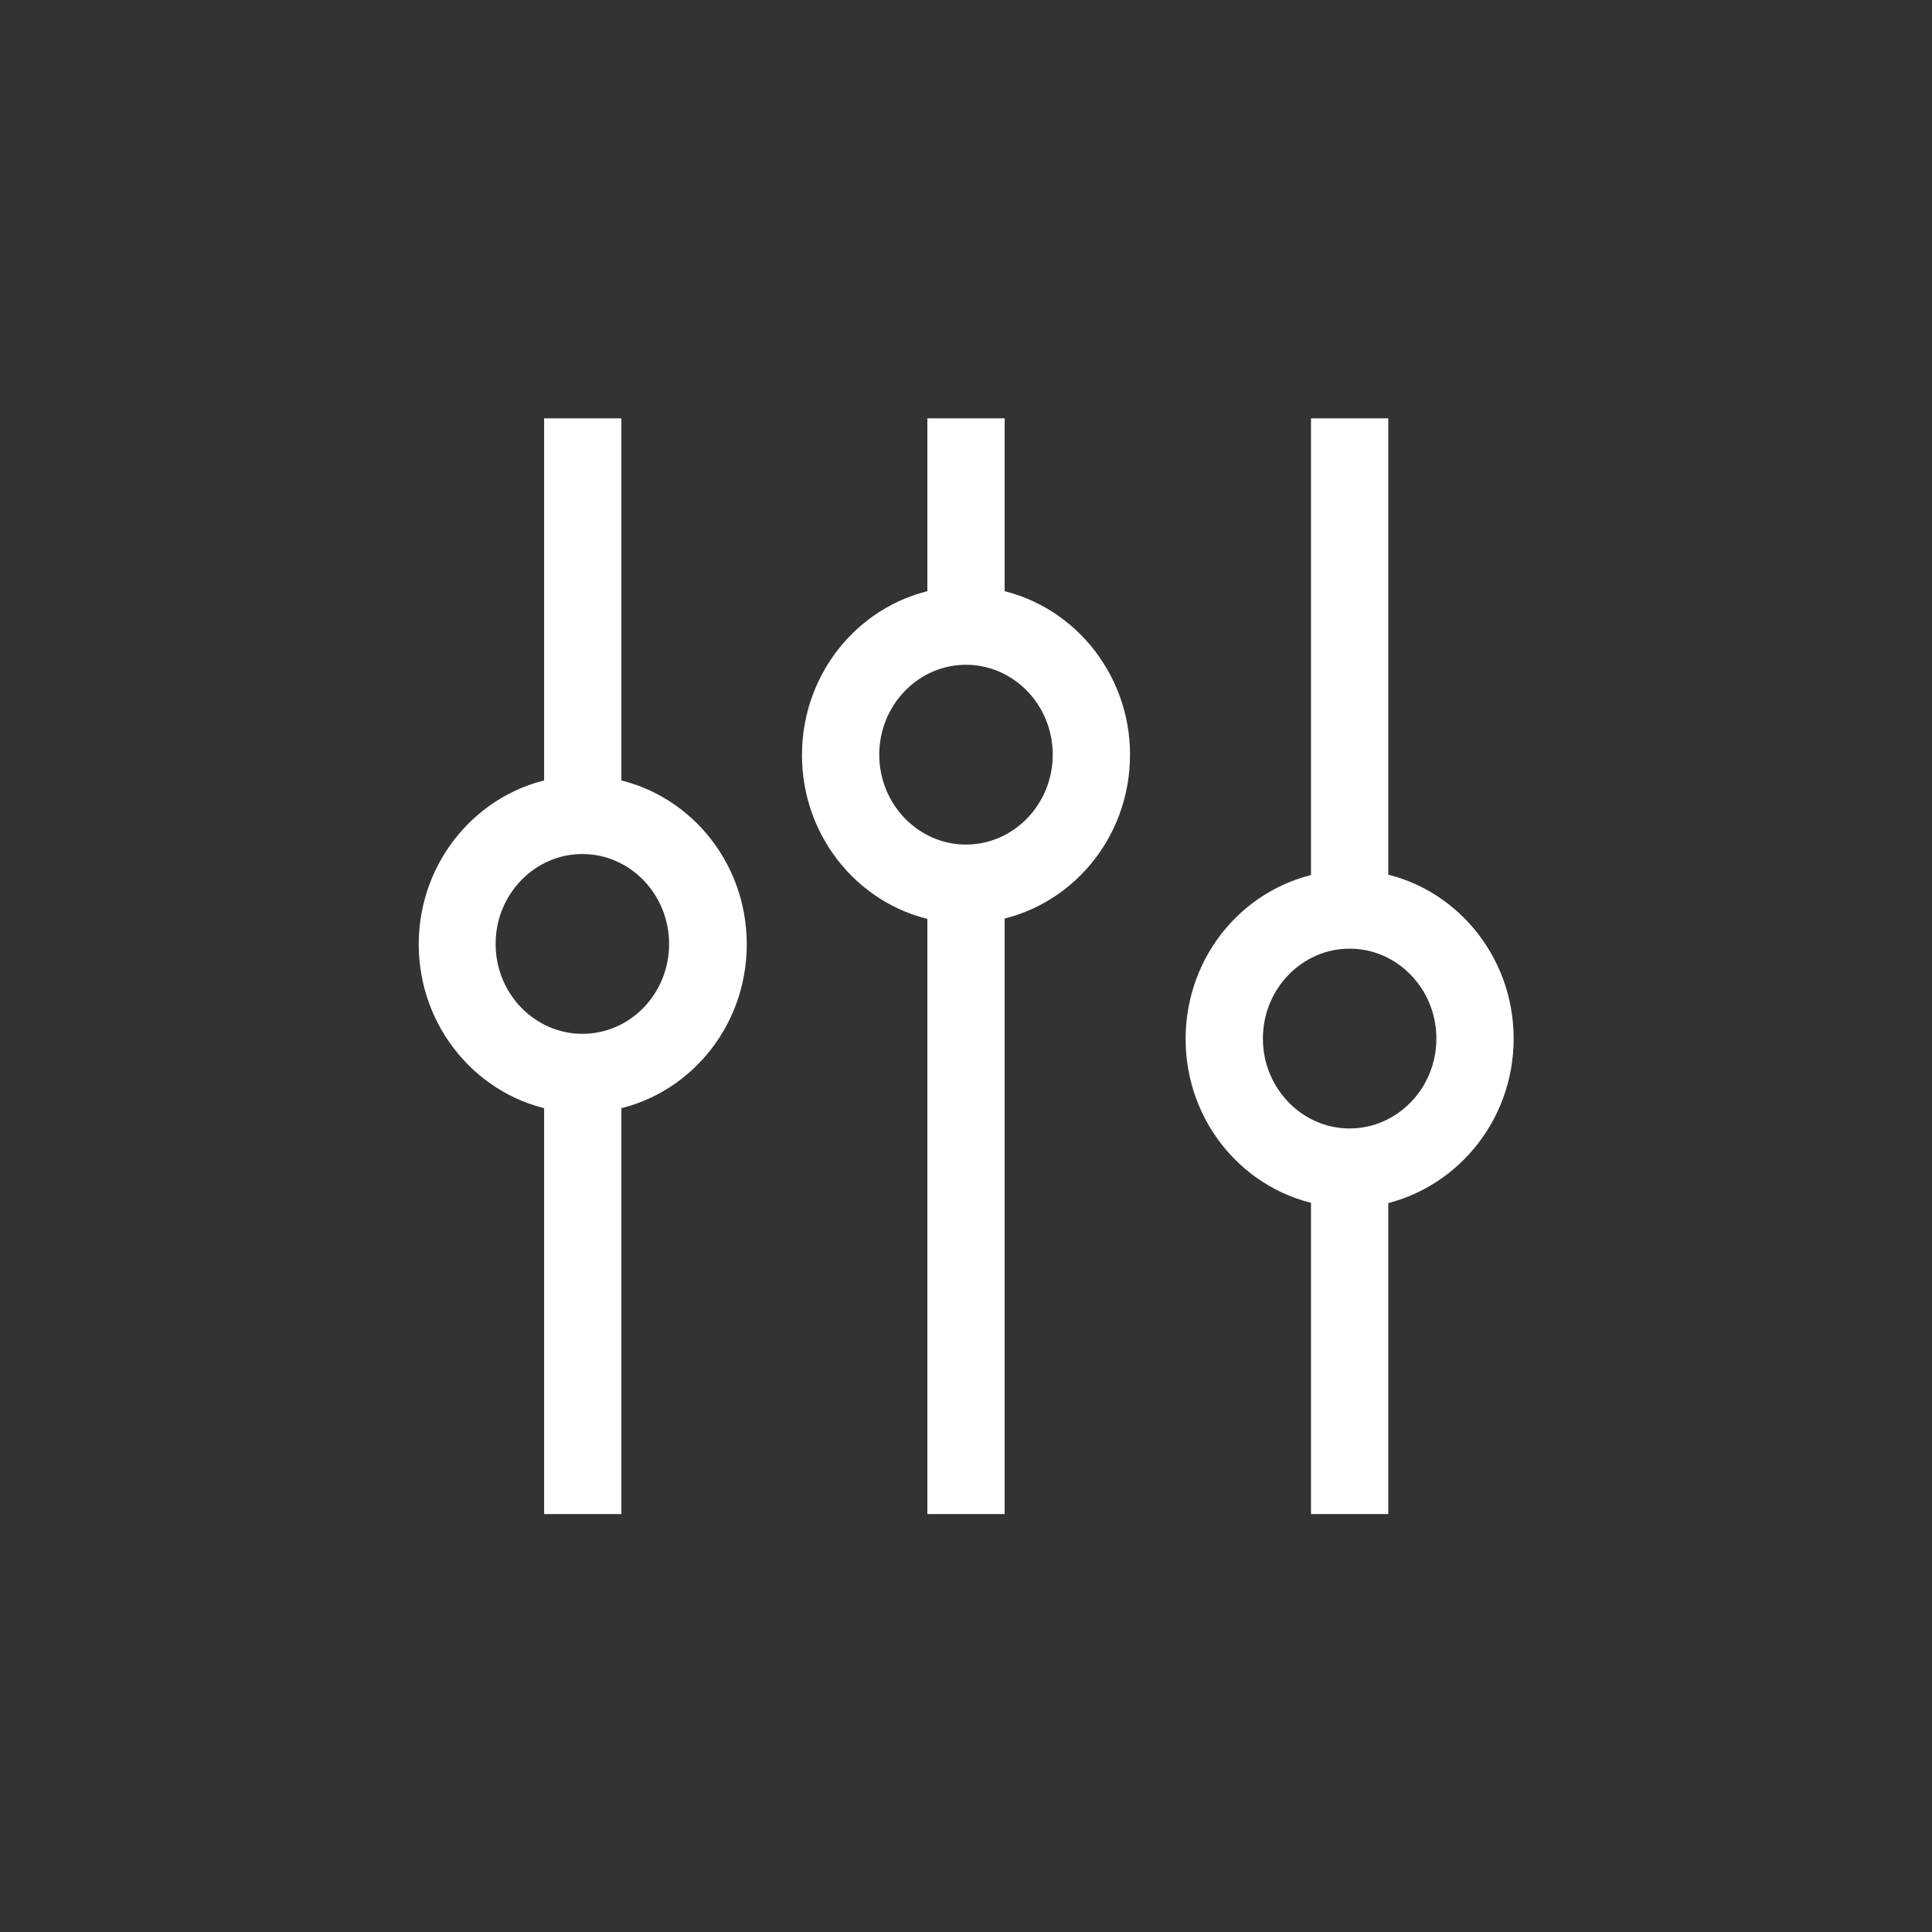 <?xml version="1.0" encoding="utf-8"?>
<!-- Generator: Adobe Illustrator 26.5.0, SVG Export Plug-In . SVG Version: 6.00 Build 0)  -->
<svg version="1.1" id="Capa_1" xmlns="http://www.w3.org/2000/svg" xmlns:xlink="http://www.w3.org/1999/xlink" x="0px" y="0px"
	 viewBox="0 0 490 490" style="enable-background:new 0 0 490 490;" xml:space="preserve">
<rect x="0" y="0" width="490" height="490" fill="#333333" stroke="none"/>
<style type="text/css">
	.st0{fill:#FFFFFF;stroke:#FFFFFF;stroke-width:8;stroke-miterlimit:10;}
</style>
<g>
	<path class="st0" d="M153.6,201.2v-91.1h-11.6v91.1c-18,2.9-31.8,19-31.8,38.3c0,19.3,13.8,35.4,31.8,38.3v102.2h11.6V277.8
		c18-2.9,31.8-18.9,31.8-38.3S171.6,204.1,153.6,201.2z M147.7,266.2c-14.3,0-26-12-26-26.8c0-14.8,11.7-26.8,26-26.8
		c14.3,0,26,12,26,26.8C173.7,254.2,162.1,266.2,147.7,266.2z"/>
	<path class="st0" d="M250.8,153.2v-43.1h-11.6v43.1c-18,2.9-31.8,18.9-31.8,38.3s13.8,35.4,31.8,38.3v150.2h11.6V229.7
		c18-2.9,31.8-18.9,31.8-38.3C282.6,172.2,268.8,156.1,250.8,153.2z M245,218.2c-14.3,0-26-12-26-26.8c0-14.8,11.7-26.8,26-26.8
		c14.3,0,26,12,26,26.8C271,206.2,259.3,218.2,245,218.2z"/>
	<path class="st0" d="M379.9,263.4c0-19.3-13.8-35.4-31.8-38.3V110.1h-11.6v115.1c-18,2.9-31.8,18.9-31.8,38.3s13.8,35.4,31.8,38.3
		v78.2h11.6v-78.1C366.1,298.8,379.9,282.8,379.9,263.4z M342.3,290.2c-14.3,0-26-12-26-26.8c0-14.8,11.7-26.8,26-26.8
		s26,12,26,26.8C368.3,278.2,356.6,290.2,342.3,290.2z"/>
</g>
</svg>
